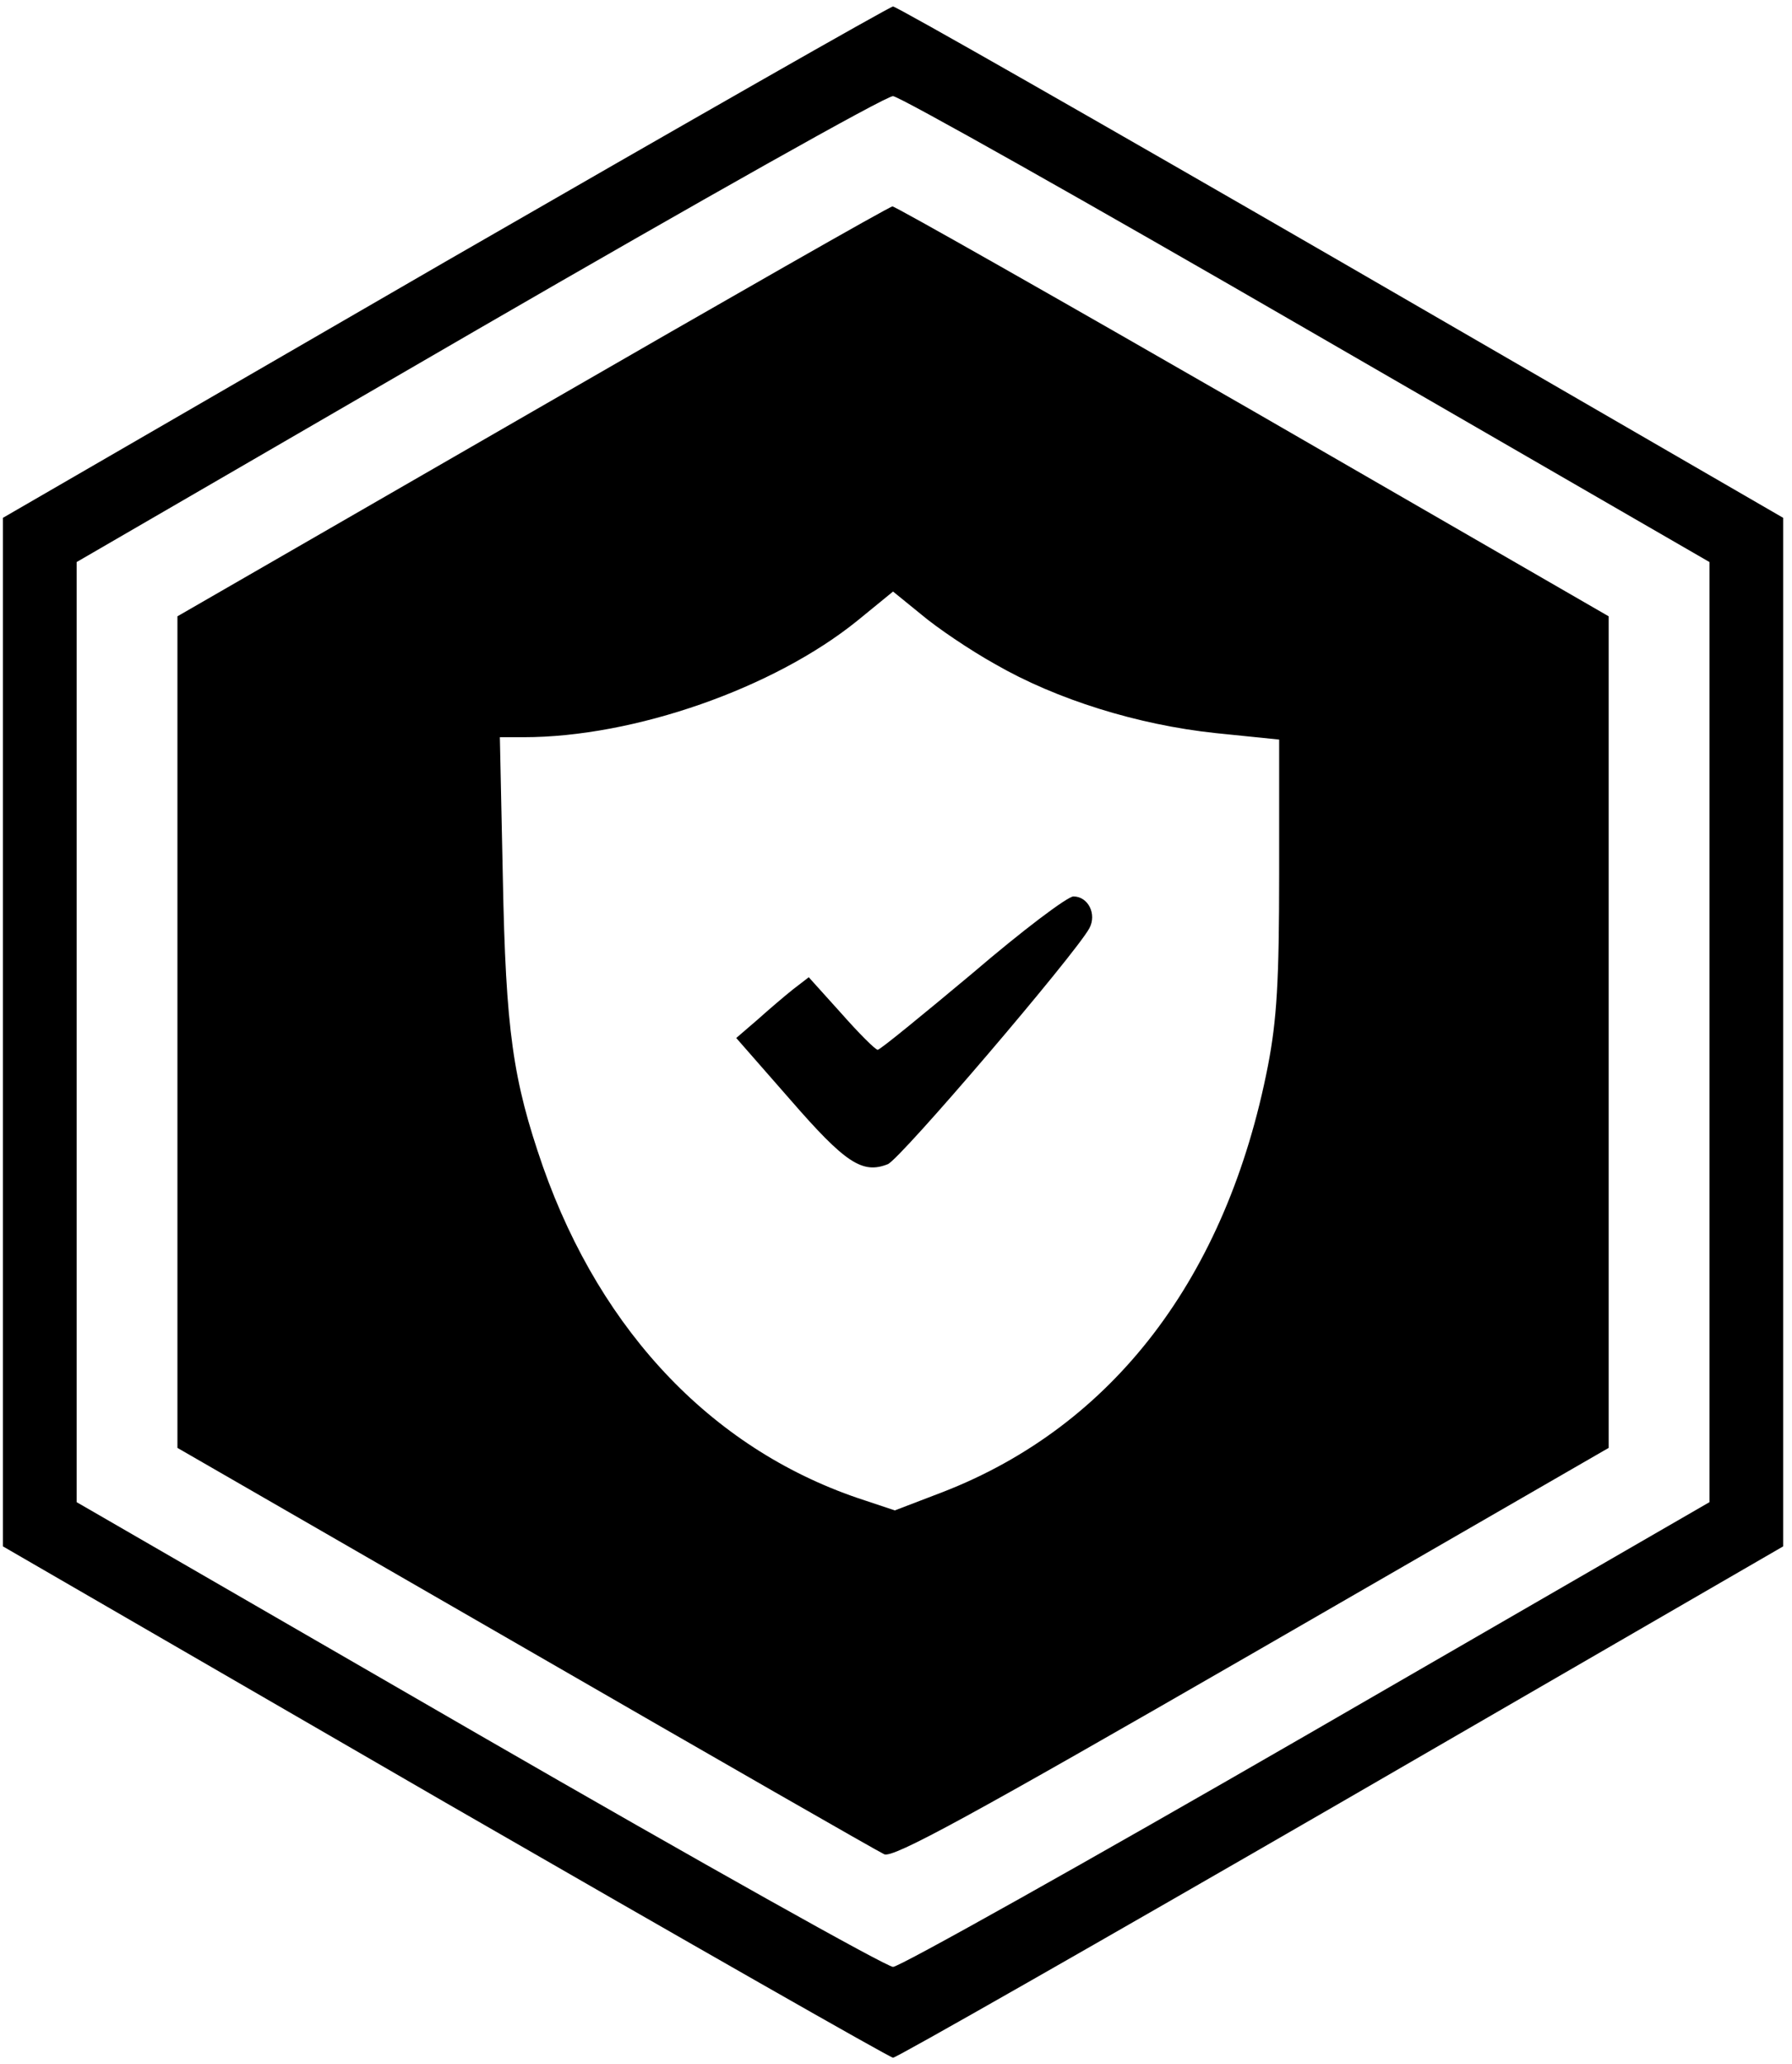 <?xml version="1.0" standalone="no"?>
<!DOCTYPE svg PUBLIC "-//W3C//DTD SVG 20010904//EN"
 "http://www.w3.org/TR/2001/REC-SVG-20010904/DTD/svg10.dtd">
<svg version="1.0" xmlns="http://www.w3.org/2000/svg"
 width="304pt" height="350pt" viewBox="0 0 304 350"
 preserveAspectRatio="xMidYMid meet">

<g transform="translate(0,350) scale(0.1,-0.1)"
fill="#000000" stroke="none">
<path d="M755 3056 l-750 -434 0 -872 0 -872 750 -434 c413 -238 755 -433 760
-433 6 0 348 195 760 433 l750 434 0 872 0 872 -750 434 c-412 238 -754 433
-760 433 -5 0 -347 -195 -760 -433z m1463 -115 l682 -394 0 -797 0 -797 -682
-394 c-376 -217 -692 -394 -703 -394 -11 0 -327 177 -703 394 l-682 394 0 797
0 797 683 396 c375 217 691 395 702 394 12 -1 328 -179 703 -396z"/>
<path d="M903 2802 l-602 -347 0 -705 0 -705 590 -340 c324 -187 598 -344 609
-349 15 -7 145 64 624 340 l605 349 0 705 0 705 -603 348 c-332 191 -607 347
-612 347 -5 0 -280 -157 -611 -348z m785 -428 c104 -60 242 -103 374 -117
l108 -11 0 -228 c0 -182 -4 -247 -19 -325 -70 -359 -263 -611 -552 -723 l-81
-31 -51 17 c-253 82 -446 282 -546 566 -51 147 -63 230 -68 491 l-5 237 40 0
c188 0 425 83 567 198 l60 49 48 -39 c26 -22 82 -60 125 -84z"/>
<path d="M1650 1850 c-85 -71 -157 -130 -161 -130 -4 0 -32 28 -62 62 l-55 61
-26 -20 c-14 -11 -42 -35 -61 -52 l-36 -31 92 -105 c93 -107 122 -126 165
-109 21 8 318 356 342 400 13 24 -2 54 -27 54 -10 0 -87 -58 -171 -130z"/>
</g>
</svg>
